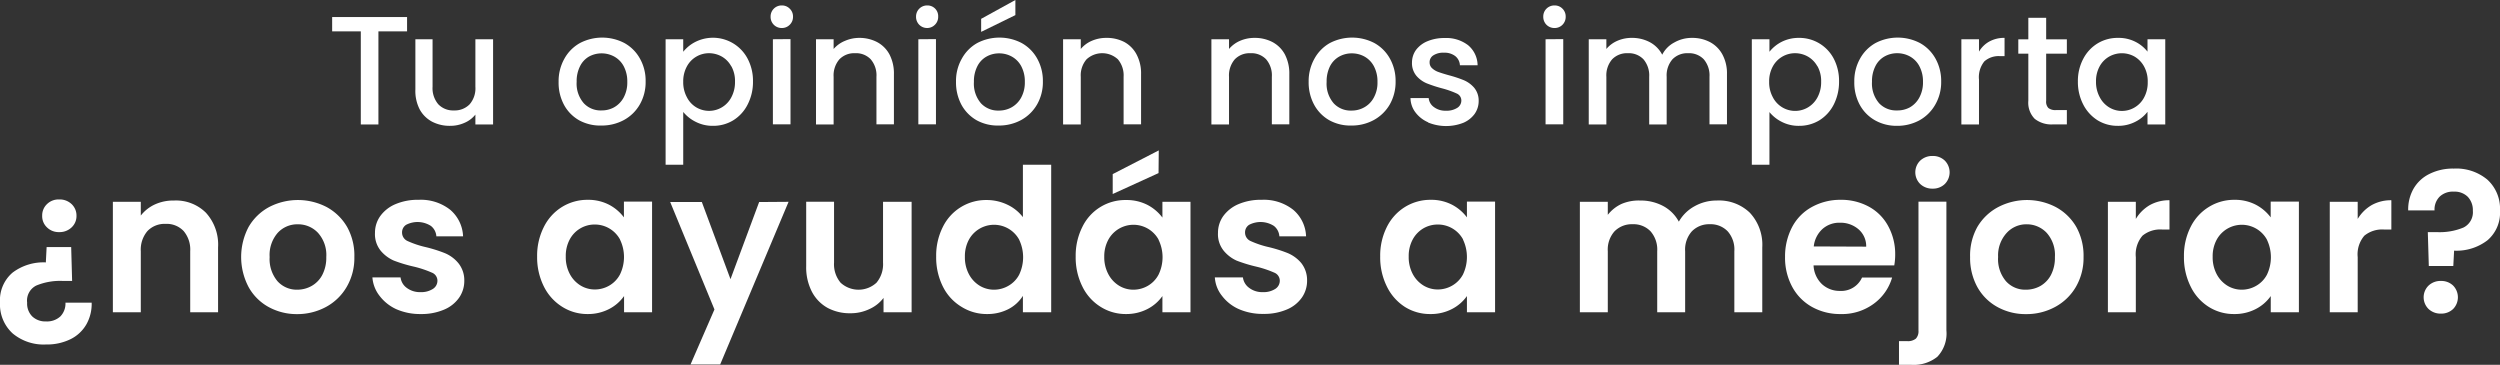<svg xmlns="http://www.w3.org/2000/svg" viewBox="0 0 349.08 50.94"><rect x="0" y="0" width="349.08" height="50.94" fill="#333333" stroke="none"/><defs><style>.cls-1{fill:#fff;}</style></defs><g id="Capa_2" data-name="Capa 2"><g id="Capa_1-2" data-name="Capa 1"><path class="cls-1" d="M56.84,2.38v2h-4v13H50.38v-13h-4v-2Z"/><path class="cls-1" d="M68.85,5.48v11.9H66.38V16a3.86,3.86,0,0,1-1.52,1.15,4.8,4.8,0,0,1-2,.42A5.32,5.32,0,0,1,60.35,17a4.23,4.23,0,0,1-1.75-1.73A5.63,5.63,0,0,1,58,12.48v-7H60.4v6.63a3.46,3.46,0,0,0,.8,2.45,2.85,2.85,0,0,0,2.18.86,2.9,2.9,0,0,0,2.2-.86,3.41,3.41,0,0,0,.8-2.45V5.48Z"/><path class="cls-1" d="M80.89,16.81a5.46,5.46,0,0,1-2.13-2.16A6.52,6.52,0,0,1,78,11.42a6.37,6.37,0,0,1,.8-3.21A5.55,5.55,0,0,1,81,6a6.72,6.72,0,0,1,6.17,0,5.55,5.55,0,0,1,2.18,2.17,6.27,6.27,0,0,1,.8,3.21,6.25,6.25,0,0,1-.82,3.22,5.67,5.67,0,0,1-2.23,2.17,6.49,6.49,0,0,1-3.12.76A6.14,6.14,0,0,1,80.89,16.81ZM85.72,15a3.46,3.46,0,0,0,1.35-1.36,4.39,4.39,0,0,0,.52-2.2,4.49,4.49,0,0,0-.5-2.19,3.3,3.3,0,0,0-1.32-1.35,3.69,3.69,0,0,0-3.53,0A3.16,3.16,0,0,0,81,9.23a4.6,4.6,0,0,0-.48,2.19,4.16,4.16,0,0,0,1,3,3.22,3.22,0,0,0,2.47,1A3.58,3.58,0,0,0,85.72,15Z"/><path class="cls-1" d="M97.1,5.85a5.47,5.47,0,0,1,7.3,2.36,6.6,6.6,0,0,1,.74,3.17,6.83,6.83,0,0,1-.74,3.2,5.47,5.47,0,0,1-2,2.21,5.34,5.34,0,0,1-2.84.78A5.17,5.17,0,0,1,97.12,17a5.24,5.24,0,0,1-1.72-1.37V23H92.94V5.48H95.4V7.23A5.15,5.15,0,0,1,97.1,5.85Zm5,3.4a3.42,3.42,0,0,0-1.33-1.36A3.62,3.62,0,0,0,99,7.43a3.49,3.49,0,0,0-3.09,1.85,4.32,4.32,0,0,0-.51,2.14,4.35,4.35,0,0,0,.51,2.15A3.43,3.43,0,0,0,97.24,15a3.5,3.5,0,0,0,4.88-1.42,4.42,4.42,0,0,0,.51-2.16A4.25,4.25,0,0,0,102.12,9.25Z"/><path class="cls-1" d="M108.05,3.46a1.55,1.55,0,0,1-.45-1.13A1.54,1.54,0,0,1,109.17.76a1.5,1.5,0,0,1,1.1.45,1.5,1.5,0,0,1,.46,1.12,1.52,1.52,0,0,1-.46,1.13,1.5,1.5,0,0,1-1.1.45A1.53,1.53,0,0,1,108.05,3.46Zm2.33,2v11.9h-2.46V5.48Z"/><path class="cls-1" d="M122.46,5.87A4.2,4.2,0,0,1,124.2,7.6a5.74,5.74,0,0,1,.62,2.76v7h-2.44V10.73a3.43,3.43,0,0,0-.8-2.45,2.82,2.82,0,0,0-2.18-.85,2.87,2.87,0,0,0-2.19.85,3.43,3.43,0,0,0-.81,2.45v6.65h-2.46V5.48h2.46V6.84A4.17,4.17,0,0,1,118,5.7a5,5,0,0,1,2-.41A5.32,5.32,0,0,1,122.46,5.87Z"/><path class="cls-1" d="M128.36,3.46a1.55,1.55,0,0,1-.45-1.13A1.54,1.54,0,0,1,129.48.76a1.5,1.5,0,0,1,1.1.45A1.5,1.5,0,0,1,131,2.33a1.52,1.52,0,0,1-.46,1.13,1.5,1.5,0,0,1-1.1.45A1.53,1.53,0,0,1,128.36,3.46Zm2.33,2v11.9h-2.46V5.48Z"/><path class="cls-1" d="M136.4,16.81a5.55,5.55,0,0,1-2.14-2.16,6.62,6.62,0,0,1-.77-3.23,6.27,6.27,0,0,1,.8-3.21A5.55,5.55,0,0,1,136.47,6a6.72,6.72,0,0,1,6.17,0,5.55,5.55,0,0,1,2.18,2.17,6.37,6.37,0,0,1,.8,3.21,6.25,6.25,0,0,1-.82,3.22,5.74,5.74,0,0,1-2.23,2.17,6.49,6.49,0,0,1-3.12.76A6.11,6.11,0,0,1,136.4,16.81ZM141.23,15a3.46,3.46,0,0,0,1.35-1.36,4.39,4.39,0,0,0,.52-2.2,4.49,4.49,0,0,0-.5-2.19,3.3,3.3,0,0,0-1.32-1.35,3.64,3.64,0,0,0-1.77-.45,3.57,3.57,0,0,0-1.76.45,3.16,3.16,0,0,0-1.28,1.35,4.6,4.6,0,0,0-.48,2.19,4.2,4.2,0,0,0,1,3,3.26,3.26,0,0,0,2.48,1A3.61,3.61,0,0,0,141.23,15Zm.55-12.89L137,4.45V2.63L141.78,0Z"/><path class="cls-1" d="M157,5.87A4.2,4.2,0,0,1,158.7,7.6a5.63,5.63,0,0,1,.63,2.76v7h-2.44V10.73a3.47,3.47,0,0,0-.8-2.45,3.23,3.23,0,0,0-4.37,0,3.43,3.43,0,0,0-.81,2.45v6.65h-2.47V5.48h2.47V6.84a4.06,4.06,0,0,1,1.54-1.14,5,5,0,0,1,2-.41A5.31,5.31,0,0,1,157,5.87Z"/><path class="cls-1" d="M177.67,5.87a4.2,4.2,0,0,1,1.74,1.73,5.74,5.74,0,0,1,.62,2.76v7h-2.44V10.73a3.43,3.43,0,0,0-.8-2.45,2.83,2.83,0,0,0-2.18-.85,2.87,2.87,0,0,0-2.19.85,3.43,3.43,0,0,0-.81,2.45v6.65h-2.46V5.48h2.46V6.84a4.14,4.14,0,0,1,1.54-1.14,5,5,0,0,1,2-.41A5.32,5.32,0,0,1,177.67,5.87Z"/><path class="cls-1" d="M185.65,16.81a5.49,5.49,0,0,1-2.14-2.16,6.52,6.52,0,0,1-.78-3.23,6.37,6.37,0,0,1,.8-3.21A5.55,5.55,0,0,1,185.71,6a6.74,6.74,0,0,1,6.18,0,5.55,5.55,0,0,1,2.18,2.17,6.37,6.37,0,0,1,.8,3.21,6.34,6.34,0,0,1-.82,3.22,5.77,5.77,0,0,1-2.24,2.17,6.43,6.43,0,0,1-3.12.76A6.07,6.07,0,0,1,185.65,16.81ZM190.47,15a3.34,3.34,0,0,0,1.35-1.36,4.29,4.29,0,0,0,.52-2.2,4.49,4.49,0,0,0-.5-2.19,3.34,3.34,0,0,0-1.31-1.35,3.64,3.64,0,0,0-1.77-.45,3.55,3.55,0,0,0-1.76.45,3.24,3.24,0,0,0-1.29,1.35,4.72,4.72,0,0,0-.47,2.19,4.16,4.16,0,0,0,1,3,3.23,3.23,0,0,0,2.47,1A3.55,3.55,0,0,0,190.47,15Z"/><path class="cls-1" d="M199.4,17.07a4.38,4.38,0,0,1-1.76-1.38,3.36,3.36,0,0,1-.69-2h2.54a1.73,1.73,0,0,0,.73,1.26,2.62,2.62,0,0,0,1.65.51,2.78,2.78,0,0,0,1.61-.4,1.2,1.2,0,0,0,.57-1,1.06,1.06,0,0,0-.64-1,12.53,12.53,0,0,0-2-.71,18.72,18.72,0,0,1-2.18-.71,3.87,3.87,0,0,1-1.46-1.06,2.76,2.76,0,0,1-.61-1.88A3,3,0,0,1,197.7,7a3.79,3.79,0,0,1,1.61-1.24,6.06,6.06,0,0,1,2.41-.45,5,5,0,0,1,3.27,1,3.7,3.7,0,0,1,1.33,2.8h-2.47a1.75,1.75,0,0,0-.64-1.27,2.42,2.42,0,0,0-1.58-.48,2.52,2.52,0,0,0-1.49.37,1.12,1.12,0,0,0-.52,1,1.06,1.06,0,0,0,.35.8,2.52,2.52,0,0,0,.84.51c.33.12.82.28,1.47.46a17,17,0,0,1,2.12.7,3.94,3.94,0,0,1,1.44,1.05,2.81,2.81,0,0,1,.63,1.83,3.11,3.11,0,0,1-.56,1.82,3.79,3.79,0,0,1-1.59,1.25,6.61,6.61,0,0,1-4.92-.05Z"/><path class="cls-1" d="M215.94,3.46a1.55,1.55,0,0,1-.45-1.13,1.53,1.53,0,0,1,.45-1.12,1.55,1.55,0,0,1,1.13-.45,1.5,1.5,0,0,1,1.1.45,1.53,1.53,0,0,1,.45,1.12,1.55,1.55,0,0,1-.45,1.13,1.5,1.5,0,0,1-1.1.45A1.55,1.55,0,0,1,215.94,3.46Zm2.34,2v11.9h-2.47V5.48Z"/><path class="cls-1" d="M238.75,5.87A4.23,4.23,0,0,1,240.5,7.6a5.52,5.52,0,0,1,.64,2.76v7H238.7V10.73a3.47,3.47,0,0,0-.8-2.45,2.83,2.83,0,0,0-2.18-.85,2.87,2.87,0,0,0-2.19.85,3.43,3.43,0,0,0-.81,2.45v6.65h-2.44V10.73a3.47,3.47,0,0,0-.8-2.45,2.83,2.83,0,0,0-2.18-.85,2.87,2.87,0,0,0-2.19.85,3.43,3.43,0,0,0-.81,2.45v6.65h-2.46V5.48h2.46V6.84a4.1,4.1,0,0,1,1.53-1.14,4.92,4.92,0,0,1,2-.41,5.27,5.27,0,0,1,2.54.6,4.17,4.17,0,0,1,1.73,1.75,3.93,3.93,0,0,1,1.69-1.71,4.91,4.91,0,0,1,2.46-.64A5.31,5.31,0,0,1,238.75,5.87Z"/><path class="cls-1" d="M248.76,5.85a5.25,5.25,0,0,1,2.44-.56,5.41,5.41,0,0,1,4.86,2.92,6.71,6.71,0,0,1,.73,3.17,7,7,0,0,1-.73,3.2,5.54,5.54,0,0,1-2,2.21,5.39,5.39,0,0,1-2.84.78,5.11,5.11,0,0,1-2.42-.55,5.28,5.28,0,0,1-1.73-1.37V23h-2.46V5.48h2.46V7.23A5.19,5.19,0,0,1,248.76,5.85Zm5,3.4a3.51,3.51,0,0,0-1.34-1.36,3.61,3.61,0,0,0-1.78-.46,3.52,3.52,0,0,0-3.1,1.85,4.32,4.32,0,0,0-.51,2.14,4.35,4.35,0,0,0,.51,2.15A3.5,3.5,0,0,0,252.44,15a3.58,3.58,0,0,0,1.34-1.41,4.42,4.42,0,0,0,.51-2.16A4.25,4.25,0,0,0,253.78,9.25Z"/><path class="cls-1" d="M261.83,16.81a5.49,5.49,0,0,1-2.14-2.16,6.51,6.51,0,0,1-.77-3.23,6.37,6.37,0,0,1,.79-3.21A5.57,5.57,0,0,1,261.9,6a6.72,6.72,0,0,1,6.17,0,5.55,5.55,0,0,1,2.18,2.17,6.37,6.37,0,0,1,.8,3.21,6.25,6.25,0,0,1-.82,3.22A5.74,5.74,0,0,1,268,16.81a6.49,6.49,0,0,1-3.12.76A6.11,6.11,0,0,1,261.83,16.81ZM266.66,15A3.46,3.46,0,0,0,268,13.62a4.39,4.39,0,0,0,.51-2.2A4.49,4.49,0,0,0,268,9.23a3.3,3.3,0,0,0-1.32-1.35,3.64,3.64,0,0,0-1.77-.45,3.57,3.57,0,0,0-1.76.45,3.16,3.16,0,0,0-1.28,1.35,4.6,4.6,0,0,0-.48,2.19,4.2,4.2,0,0,0,1,3,3.26,3.26,0,0,0,2.48,1A3.61,3.61,0,0,0,266.66,15Z"/><path class="cls-1" d="M277.77,5.8a4.25,4.25,0,0,1,2.13-.51V7.84h-.63a3,3,0,0,0-2.19.73,3.5,3.5,0,0,0-.75,2.55v6.26h-2.46V5.48h2.46V7.21A3.82,3.82,0,0,1,277.77,5.8Z"/><path class="cls-1" d="M285.71,7.49v6.59a1.27,1.27,0,0,0,.31,1,1.57,1.57,0,0,0,1.07.29h1.51v2h-1.94a3.74,3.74,0,0,1-2.55-.78,3.2,3.2,0,0,1-.89-2.52V7.49h-1.4v-2h1.4v-3h2.49v3h2.89v2Z"/><path class="cls-1" d="M290.89,8.21a5.47,5.47,0,0,1,2-2.15,5.38,5.38,0,0,1,2.84-.77,5.15,5.15,0,0,1,2.45.55,5,5,0,0,1,1.68,1.37V5.48h2.48v11.9h-2.48V15.61a4.89,4.89,0,0,1-1.71,1.4,5.19,5.19,0,0,1-2.46.56,5.29,5.29,0,0,1-2.81-.78,5.62,5.62,0,0,1-2-2.21,6.83,6.83,0,0,1-.74-3.2A6.6,6.6,0,0,1,290.89,8.21Zm8.49,1.07a3.61,3.61,0,0,0-1.33-1.38,3.6,3.6,0,0,0-3.54,0,3.48,3.48,0,0,0-1.33,1.36,4.25,4.25,0,0,0-.51,2.13,4.42,4.42,0,0,0,.51,2.16A3.58,3.58,0,0,0,294.52,15a3.37,3.37,0,0,0,1.76.49,3.46,3.46,0,0,0,1.77-.48,3.5,3.5,0,0,0,1.33-1.39,4.35,4.35,0,0,0,.51-2.15A4.32,4.32,0,0,0,299.38,9.28Z"/><path class="cls-1" d="M1.77,46.56A5.49,5.49,0,0,1,0,42.23a5.06,5.06,0,0,1,1.75-4.16A7.15,7.15,0,0,1,6.4,36.64l.11-2.14H9.94l.13,4.73H8.82a8.69,8.69,0,0,0-3.75.64,2.34,2.34,0,0,0-1.28,2.39,2.53,2.53,0,0,0,.71,1.92,2.64,2.64,0,0,0,1.93.7,2.74,2.74,0,0,0,2-.7,2.57,2.57,0,0,0,.71-1.92H12.8a5.86,5.86,0,0,1-.72,3,5.2,5.2,0,0,1-2.21,2.09,7.45,7.45,0,0,1-3.44.75A6.74,6.74,0,0,1,1.77,46.56ZM10,28.5a2.19,2.19,0,0,1,.68,1.63A2.15,2.15,0,0,1,10,31.75a2.42,2.42,0,0,1-1.74.66,2.32,2.32,0,0,1-1.7-.66,2.14,2.14,0,0,1-.67-1.62,2.18,2.18,0,0,1,.67-1.63,2.31,2.31,0,0,1,1.7-.65A2.41,2.41,0,0,1,10,28.5Z"/><path class="cls-1" d="M28.75,29.7a6.61,6.61,0,0,1,1.7,4.85V43.6H26.56V35.08a4,4,0,0,0-.92-2.82,3.25,3.25,0,0,0-2.51-1,3.32,3.32,0,0,0-2.54,1,4,4,0,0,0-.93,2.82V43.6h-3.9V28.18h3.9V30.1a5.3,5.3,0,0,1,2-1.57A6.19,6.19,0,0,1,24.3,28,5.93,5.93,0,0,1,28.75,29.7Z"/><path class="cls-1" d="M37.49,42.86a7.09,7.09,0,0,1-2.79-2.8,9,9,0,0,1,0-8.35,7.3,7.3,0,0,1,2.86-2.79,8.72,8.72,0,0,1,8.07,0,7.35,7.35,0,0,1,2.85,2.79,8.18,8.18,0,0,1,1,4.18,8,8,0,0,1-1.07,4.17,7.4,7.4,0,0,1-2.89,2.8,8.43,8.43,0,0,1-4.08,1A8.14,8.14,0,0,1,37.49,42.86Zm6-2.92A3.78,3.78,0,0,0,45,38.39a5.19,5.19,0,0,0,.56-2.5,4.62,4.62,0,0,0-1.16-3.38,3.79,3.79,0,0,0-2.82-1.19,3.7,3.7,0,0,0-2.8,1.19,4.69,4.69,0,0,0-1.13,3.38,4.81,4.81,0,0,0,1.1,3.38,3.61,3.61,0,0,0,2.77,1.18A4.07,4.07,0,0,0,43.49,39.94Z"/><path class="cls-1" d="M55.33,43.17A6.12,6.12,0,0,1,53,41.31a4.72,4.72,0,0,1-1-2.58h3.93a2.11,2.11,0,0,0,.87,1.47,3.06,3.06,0,0,0,1.91.59,3,3,0,0,0,1.74-.45,1.35,1.35,0,0,0,.63-1.14,1.21,1.21,0,0,0-.77-1.13,14.76,14.76,0,0,0-2.43-.82A20.46,20.46,0,0,1,55,36.39,5,5,0,0,1,53.15,35a3.67,3.67,0,0,1-.79-2.48,4,4,0,0,1,.73-2.34,5,5,0,0,1,2.12-1.67,7.9,7.9,0,0,1,3.24-.61,6.62,6.62,0,0,1,4.4,1.38A5.12,5.12,0,0,1,64.66,33H60.93a2,2,0,0,0-.77-1.46,3.46,3.46,0,0,0-3.45-.15,1.24,1.24,0,0,0-.57,1.08,1.29,1.29,0,0,0,.78,1.19,13,13,0,0,0,2.42.82,19.52,19.52,0,0,1,2.76.86A4.86,4.86,0,0,1,64,36.74a3.78,3.78,0,0,1,.83,2.46,4.08,4.08,0,0,1-.74,2.39,4.83,4.83,0,0,1-2.12,1.66,8,8,0,0,1-3.21.6A8.26,8.26,0,0,1,55.33,43.17Z"/><path class="cls-1" d="M75.94,31.69a6.86,6.86,0,0,1,2.53-2.79,6.75,6.75,0,0,1,3.58-1,6.32,6.32,0,0,1,3,.69,6.18,6.18,0,0,1,2.07,1.76v-2.2h3.93V43.6H87.14V41.34a5.8,5.8,0,0,1-2.07,1.8,6.39,6.39,0,0,1-3,.71,6.55,6.55,0,0,1-3.55-1A7,7,0,0,1,75.94,40,9.1,9.1,0,0,1,75,35.83,8.89,8.89,0,0,1,75.94,31.69Zm10.64,1.76a4,4,0,0,0-3.53-2.1,3.93,3.93,0,0,0-3.49,2.07A4.85,4.85,0,0,0,79,35.83a5,5,0,0,0,.57,2.44,4.14,4.14,0,0,0,1.5,1.6,3.83,3.83,0,0,0,2,.55,4,4,0,0,0,2-.54,3.89,3.89,0,0,0,1.5-1.56,5.57,5.57,0,0,0,0-4.87Z"/><path class="cls-1" d="M110.11,28.18l-9.55,22.71H96.42l3.34-7.68-6.18-15H98l4,10.77,4-10.77Z"/><path class="cls-1" d="M127.29,28.18V43.6h-3.92v-2a5.11,5.11,0,0,1-2,1.57,6.06,6.06,0,0,1-2.63.57,6.55,6.55,0,0,1-3.2-.76,5.47,5.47,0,0,1-2.18-2.26,7.41,7.41,0,0,1-.79-3.55v-9h3.89v8.49a4,4,0,0,0,.92,2.82,3.7,3.7,0,0,0,5,0,4,4,0,0,0,.92-2.82V28.18Z"/><path class="cls-1" d="M131.65,31.69a6.71,6.71,0,0,1,6.14-3.76,6.65,6.65,0,0,1,2.87.65,5.89,5.89,0,0,1,2.17,1.74V23h3.95V43.6h-3.95V41.31a5.21,5.21,0,0,1-2,1.84,6.39,6.39,0,0,1-3,.7,6.61,6.61,0,0,1-3.56-1A6.85,6.85,0,0,1,131.65,40a9.1,9.1,0,0,1-.93-4.19A8.89,8.89,0,0,1,131.65,31.69Zm10.65,1.76a4,4,0,0,0-7,0,4.85,4.85,0,0,0-.57,2.41,5,5,0,0,0,.57,2.44,4.14,4.14,0,0,0,1.5,1.6,3.86,3.86,0,0,0,2,.55,4,4,0,0,0,2-.54,3.85,3.85,0,0,0,1.51-1.56,5.67,5.67,0,0,0,0-4.87Z"/><path class="cls-1" d="M151.13,31.69a6.65,6.65,0,0,1,6.11-3.76,6.35,6.35,0,0,1,3,.69,6.18,6.18,0,0,1,2.07,1.76v-2.2h3.92V43.6h-3.92V41.34a5.8,5.8,0,0,1-2.07,1.8,6.42,6.42,0,0,1-3,.71,6.55,6.55,0,0,1-3.55-1A6.88,6.88,0,0,1,151.13,40a9.1,9.1,0,0,1-.93-4.19A8.89,8.89,0,0,1,151.13,31.69Zm10.64,1.76a4,4,0,0,0-7,0,4.86,4.86,0,0,0-.58,2.41,5,5,0,0,0,.58,2.44,4.14,4.14,0,0,0,1.5,1.6,3.8,3.8,0,0,0,2,.55,4,4,0,0,0,2-.54,3.89,3.89,0,0,0,1.5-1.56,5.57,5.57,0,0,0,0-4.87Zm0-9.28-6.4,2.92V24.31L161.8,21Z"/><path class="cls-1" d="M173,43.17a6,6,0,0,1-2.37-1.86,4.57,4.57,0,0,1-1-2.58h3.92a2.13,2.13,0,0,0,.88,1.47,3,3,0,0,0,1.9.59,3,3,0,0,0,1.74-.45,1.35,1.35,0,0,0,.63-1.14,1.21,1.21,0,0,0-.77-1.13,14.76,14.76,0,0,0-2.43-.82,20.9,20.9,0,0,1-2.83-.86A5,5,0,0,1,170.86,35a3.67,3.67,0,0,1-.79-2.48,4,4,0,0,1,.73-2.34,5.06,5.06,0,0,1,2.12-1.67,7.9,7.9,0,0,1,3.24-.61,6.62,6.62,0,0,1,4.4,1.38A5.09,5.09,0,0,1,182.37,33h-3.73a2,2,0,0,0-.77-1.46,3.46,3.46,0,0,0-3.45-.15,1.24,1.24,0,0,0-.57,1.08,1.29,1.29,0,0,0,.78,1.19,13,13,0,0,0,2.42.82,19.11,19.11,0,0,1,2.76.86,5,5,0,0,1,1.88,1.38,3.83,3.83,0,0,1,.82,2.46,4.08,4.08,0,0,1-.74,2.39,4.83,4.83,0,0,1-2.12,1.66,8,8,0,0,1-3.21.6A8.26,8.26,0,0,1,173,43.17Z"/><path class="cls-1" d="M193.65,31.69a6.86,6.86,0,0,1,2.53-2.79,6.75,6.75,0,0,1,3.58-1,6.32,6.32,0,0,1,3,.69,6.18,6.18,0,0,1,2.07,1.76v-2.2h3.93V43.6h-3.93V41.34a5.8,5.8,0,0,1-2.07,1.8,6.39,6.39,0,0,1-3.05.71,6.55,6.55,0,0,1-3.55-1A7,7,0,0,1,193.65,40a9.1,9.1,0,0,1-.93-4.19A8.89,8.89,0,0,1,193.65,31.69Zm10.65,1.76a4,4,0,0,0-3.54-2.1,4,4,0,0,0-2,.53,4,4,0,0,0-1.49,1.54,4.85,4.85,0,0,0-.57,2.41,5,5,0,0,0,.57,2.44,4.14,4.14,0,0,0,1.5,1.6,3.83,3.83,0,0,0,2,.55,4,4,0,0,0,2-.54,3.91,3.91,0,0,0,1.51-1.56,5.67,5.67,0,0,0,0-4.87Z"/><path class="cls-1" d="M244.33,29.7a6.55,6.55,0,0,1,1.74,4.85V43.6h-3.9V35.08a3.83,3.83,0,0,0-.92-2.77,3.28,3.28,0,0,0-2.5-1,3.35,3.35,0,0,0-2.52,1,3.83,3.83,0,0,0-.93,2.77V43.6h-3.9V35.08a3.87,3.87,0,0,0-.92-2.77,3.28,3.28,0,0,0-2.5-1,3.38,3.38,0,0,0-2.55,1,3.83,3.83,0,0,0-.93,2.77V43.6h-3.9V28.18h3.9V30a5.21,5.21,0,0,1,1.93-1.53A6.07,6.07,0,0,1,229,28a6.66,6.66,0,0,1,3.22.76,5.34,5.34,0,0,1,2.2,2.19,5.59,5.59,0,0,1,2.19-2.15,6.28,6.28,0,0,1,3.1-.8A6.2,6.2,0,0,1,244.33,29.7Z"/><path class="cls-1" d="M264.5,37.06H253.23a3.84,3.84,0,0,0,1.17,2.61,3.61,3.61,0,0,0,2.53.95A3.17,3.17,0,0,0,260,38.75h4.2a6.9,6.9,0,0,1-2.56,3.66A7.44,7.44,0,0,1,257,43.85a8,8,0,0,1-4-1,7,7,0,0,1-2.75-2.8,8.54,8.54,0,0,1-1-4.17,8.8,8.8,0,0,1,1-4.2A6.8,6.8,0,0,1,253,28.9a8.19,8.19,0,0,1,4-1,8.06,8.06,0,0,1,3.94.95,6.67,6.67,0,0,1,2.69,2.68,8.12,8.12,0,0,1,1,4A8.7,8.7,0,0,1,264.5,37.06Zm-3.92-2.62A3.1,3.1,0,0,0,259.49,32a3.83,3.83,0,0,0-2.58-.9,3.52,3.52,0,0,0-2.44.88,3.83,3.83,0,0,0-1.21,2.43Z"/><path class="cls-1" d="M271.78,46.13a4.71,4.71,0,0,1-1.27,3.69,5.28,5.28,0,0,1-3.63,1.12h-1.72V47.63h1.11a1.75,1.75,0,0,0,1.25-.35,1.49,1.49,0,0,0,.36-1.12v-18h3.9Zm-3.66-20.44a2.29,2.29,0,0,1,0-3.26,2.44,2.44,0,0,1,1.74-.65,2.36,2.36,0,0,1,1.7.65,2.32,2.32,0,0,1,0,3.26,2.36,2.36,0,0,1-1.7.65A2.44,2.44,0,0,1,268.12,25.69Z"/><path class="cls-1" d="M278.89,42.86a7.11,7.11,0,0,1-2.8-2.8,8.44,8.44,0,0,1-1-4.17,8.18,8.18,0,0,1,1-4.18A7.35,7.35,0,0,1,279,28.92a8.72,8.72,0,0,1,8.07,0,7.3,7.3,0,0,1,2.86,2.79,8.28,8.28,0,0,1,1,4.18,8.06,8.06,0,0,1-1.07,4.17,7.43,7.43,0,0,1-2.9,2.8,8.37,8.37,0,0,1-4.07,1A8.11,8.11,0,0,1,278.89,42.86Zm6-2.92a3.84,3.84,0,0,0,1.49-1.55,5.19,5.19,0,0,0,.55-2.5,4.62,4.62,0,0,0-1.15-3.38A3.8,3.8,0,0,0,283,31.32a3.7,3.7,0,0,0-2.79,1.19A4.65,4.65,0,0,0,279,35.89a4.76,4.76,0,0,0,1.1,3.38,3.6,3.6,0,0,0,2.77,1.18A4.12,4.12,0,0,0,284.89,39.94Z"/><path class="cls-1" d="M300.16,28.65a5.5,5.5,0,0,1,2.77-.69v4.09h-1a3.91,3.91,0,0,0-2.77.86,4,4,0,0,0-.93,3V43.6h-3.9V28.18h3.9v2.39A5.54,5.54,0,0,1,300.16,28.65Z"/><path class="cls-1" d="M305.88,31.69a6.82,6.82,0,0,1,2.54-2.79,6.69,6.69,0,0,1,3.57-1,6.32,6.32,0,0,1,3,.69,6.18,6.18,0,0,1,2.07,1.76v-2.2H321V43.6h-3.93V41.34a5.8,5.8,0,0,1-2.07,1.8,6.39,6.39,0,0,1-3.05.71,6.52,6.52,0,0,1-3.54-1A6.9,6.9,0,0,1,305.88,40a9.1,9.1,0,0,1-.93-4.19A8.89,8.89,0,0,1,305.88,31.69Zm10.65,1.76a4,4,0,0,0-7,0,4.85,4.85,0,0,0-.57,2.41,5,5,0,0,0,.57,2.44,4.14,4.14,0,0,0,1.5,1.6,3.83,3.83,0,0,0,2,.55,4,4,0,0,0,2-.54,3.85,3.85,0,0,0,1.51-1.56,5.67,5.67,0,0,0,0-4.87Z"/><path class="cls-1" d="M331.14,28.65a5.5,5.5,0,0,1,2.77-.69v4.09h-1a3.93,3.93,0,0,0-2.77.86,4,4,0,0,0-.93,3V43.6h-3.9V28.18h3.9v2.39A5.54,5.54,0,0,1,331.14,28.65Z"/><path class="cls-1" d="M347.31,25.08a5.47,5.47,0,0,1,1.77,4.32,5.05,5.05,0,0,1-1.76,4.16A7.1,7.1,0,0,1,342.67,35l-.11,2.14h-3.42L339,32.41h1.25a8.63,8.63,0,0,0,3.73-.64,2.38,2.38,0,0,0,1.31-2.34,2.7,2.7,0,0,0-.71-1.95,2.59,2.59,0,0,0-1.93-.72,2.68,2.68,0,0,0-2,.7,2.53,2.53,0,0,0-.71,1.92h-3.68a5.88,5.88,0,0,1,.73-3,5.18,5.18,0,0,1,2.21-2.08,7.3,7.3,0,0,1,3.44-.76A6.75,6.75,0,0,1,347.31,25.08ZM339.1,43.14a2.29,2.29,0,0,1,0-3.26,2.42,2.42,0,0,1,1.74-.65,2.37,2.37,0,0,1,1.7.65,2.34,2.34,0,0,1,0,3.26,2.37,2.37,0,0,1-1.7.65A2.42,2.42,0,0,1,339.1,43.14Z"/></g></g></svg>